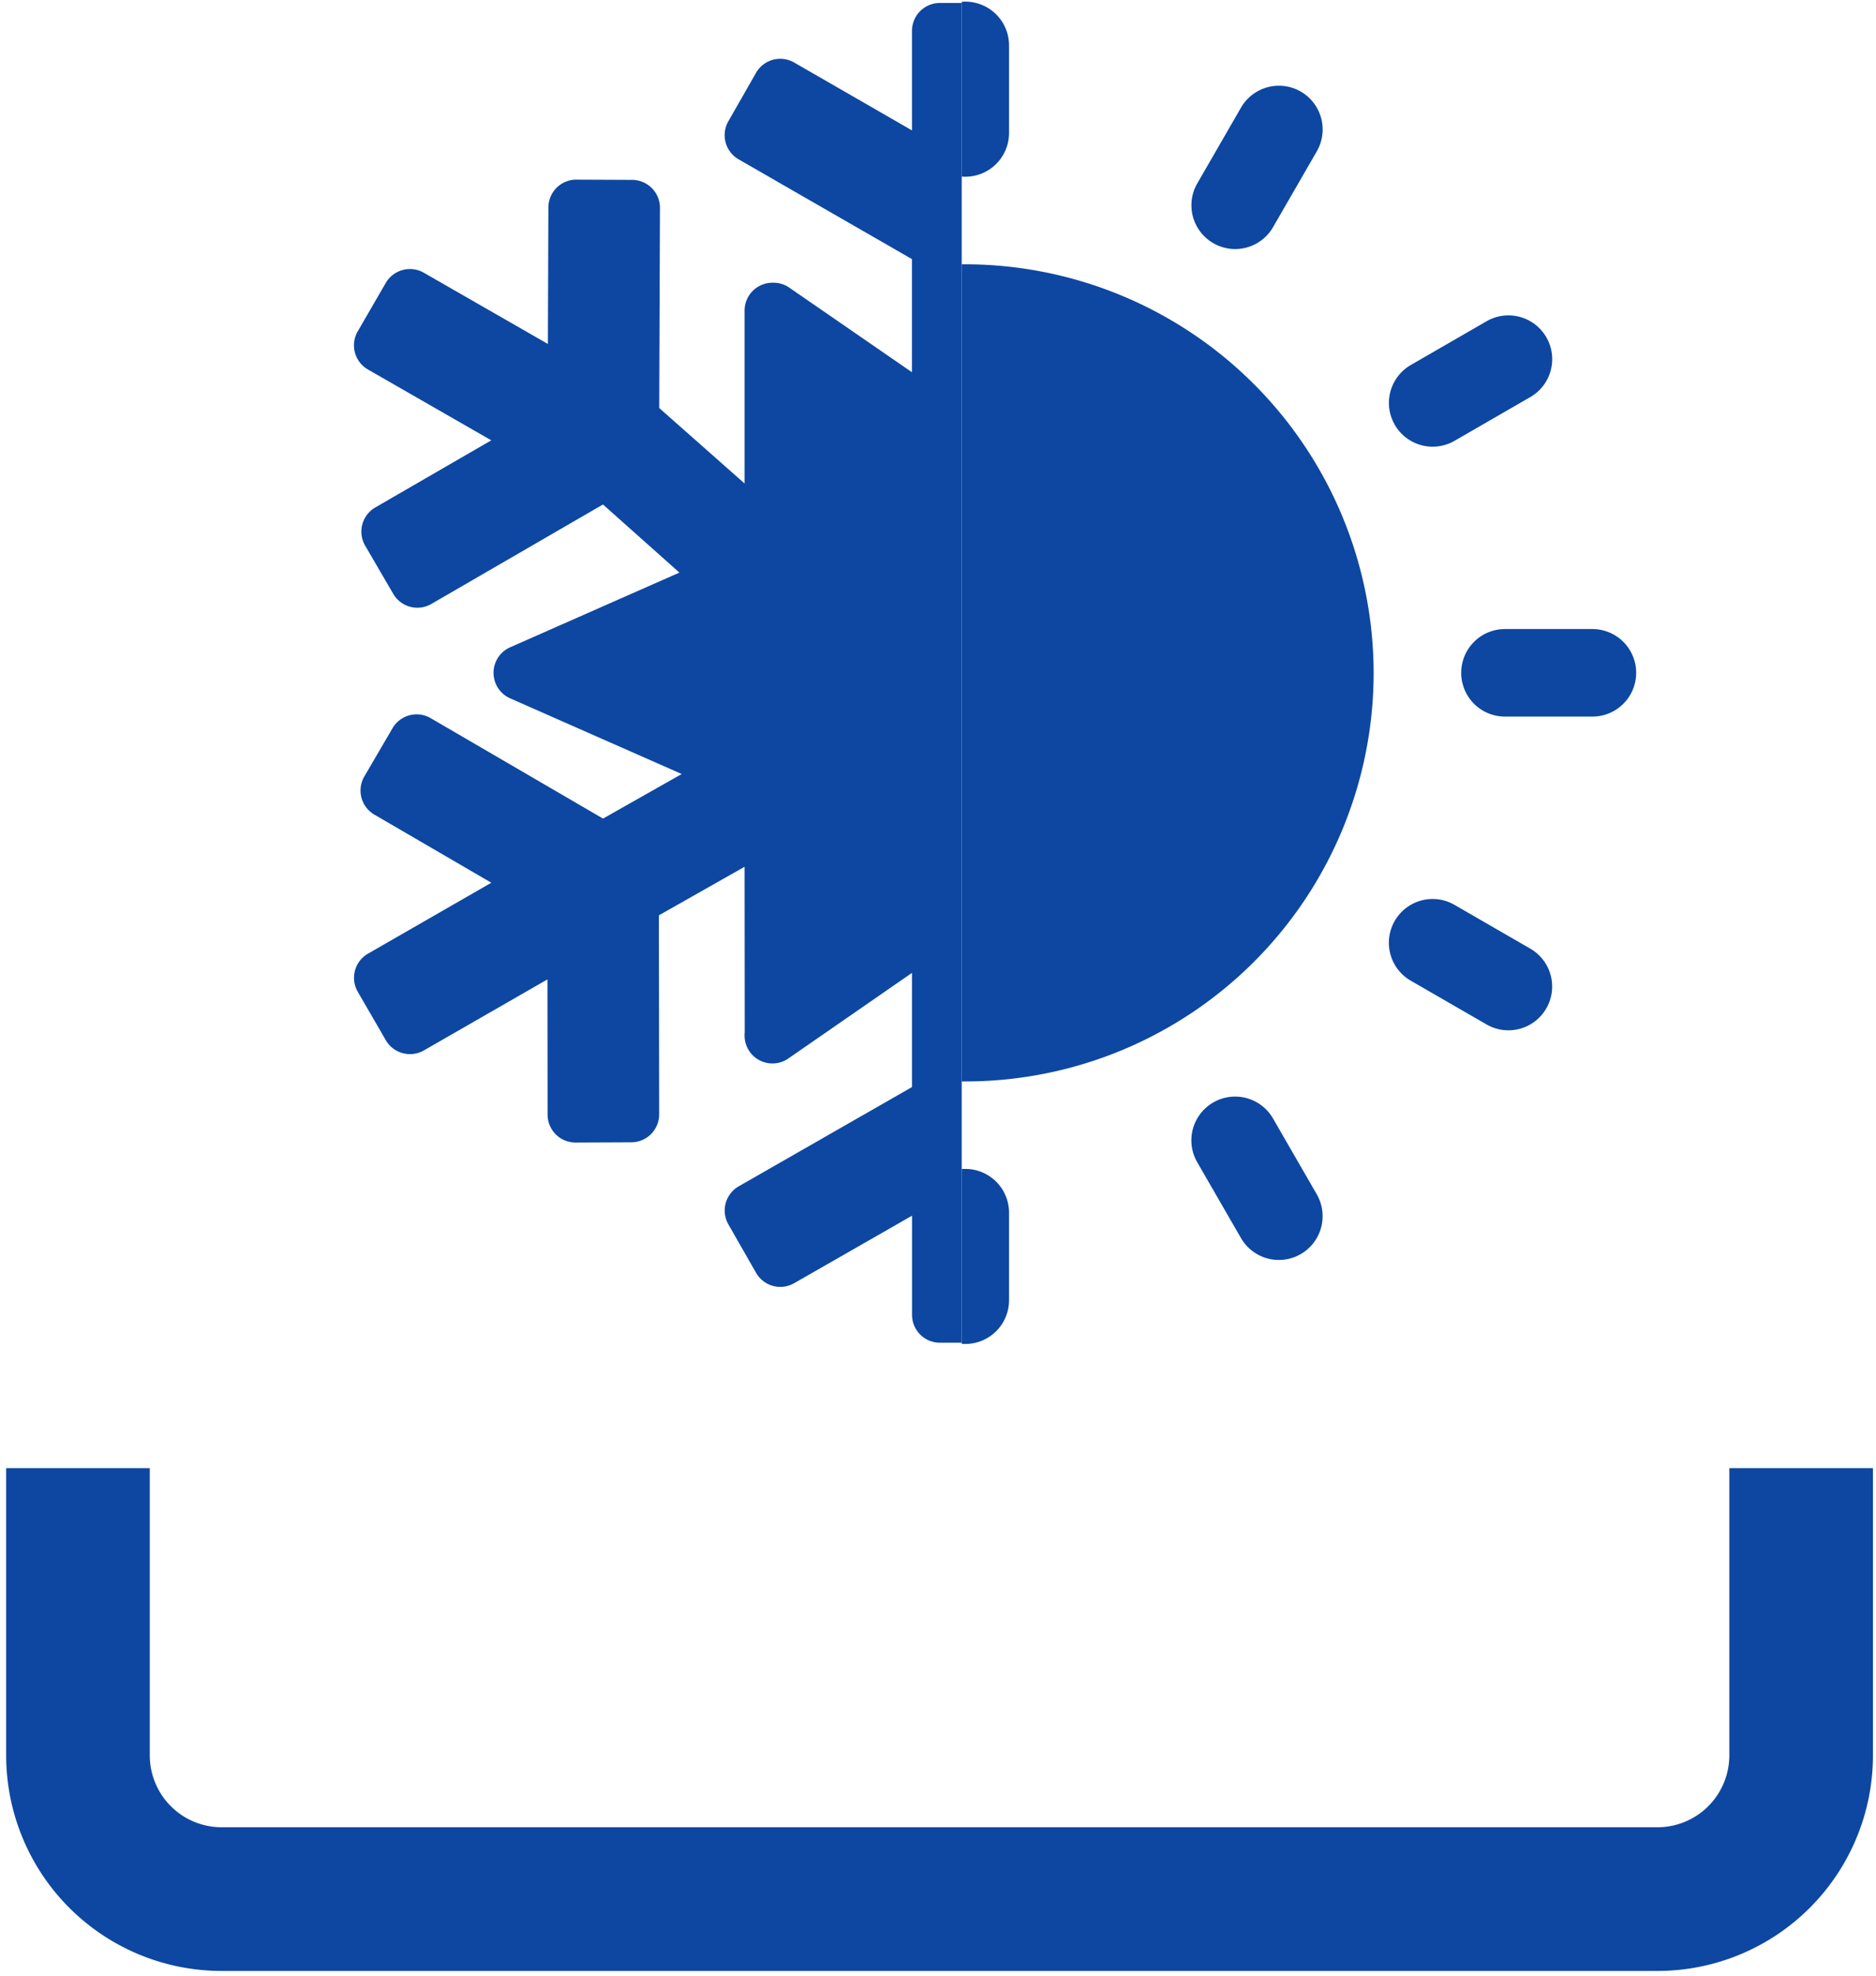 <svg id="Layer_1" data-name="Layer 1" xmlns="http://www.w3.org/2000/svg" xmlns:xlink="http://www.w3.org/1999/xlink" width="38" height="40" viewBox="0 0 38 40"><defs><style>.cls-1{fill:none;}.cls-2{fill:#0d47a1;}.cls-3{clip-path:url(#clip-path);}.cls-4{clip-path:url(#clip-path-2);}</style><clipPath id="clip-path"><rect class="cls-1" x="19.48" y="-5.063" width="19.054" height="37.813"/></clipPath><clipPath id="clip-path-2"><rect class="cls-1" x="-4.375" y="-6.688" width="23.855" height="38.551"/></clipPath></defs><title>harakteristika-2</title><path class="cls-2" d="M35.029,29.724v5.817a1.456,1.456,0,0,1-1.454,1.454H4.488a1.456,1.456,0,0,1-1.454-1.454V29.724H.125v5.817a4.365,4.365,0,0,0,4.363,4.363H33.575a4.365,4.365,0,0,0,4.363-4.363V29.724Z"/><g class="cls-3"><path class="cls-2" d="M19.553.033a.886.886,0,0,0-.886.886V2.692a.886.886,0,1,0,1.772,0V.919A.886.886,0,0,0,19.553.033Z"/><path class="cls-2" d="M19.553,23.666a.886.886,0,0,0-.886.886v1.772a.886.886,0,0,0,1.772,0V24.552A.886.886,0,0,0,19.553,23.666Z"/><path class="cls-2" d="M8.623,12.736H6.851a.886.886,0,1,0,0,1.772H8.623a.886.886,0,1,0,0-1.772Z"/><path class="cls-2" d="M32.256,12.736H30.484a.886.886,0,0,0,0,1.772h1.772a.886.886,0,0,0,0-1.772Z"/><path class="cls-2" d="M10.855,18.644a.885.885,0,0,0-1.21-.324l-1.535.886a.886.886,0,0,0,.886,1.535l1.535-.886A.886.886,0,0,0,10.855,18.644Z"/><path class="cls-2" d="M31.322,6.828a.886.886,0,0,0-1.21-.324l-1.535.886a.886.886,0,1,0,.886,1.535l1.535-.886A.886.886,0,0,0,31.322,6.828Z"/><path class="cls-2" d="M14.531,22.321a.886.886,0,0,0-1.21.324l-.886,1.535a.886.886,0,0,0,1.535.886l.886-1.535A.886.886,0,0,0,14.531,22.321Z"/><path class="cls-2" d="M26.348,1.854a.887.887,0,0,0-1.21.324l-.886,1.535a.886.886,0,1,0,1.535.886l.886-1.535A.886.886,0,0,0,26.348,1.854Z"/><path class="cls-2" d="M26.672,24.18l-.886-1.535a.886.886,0,1,0-1.535.886l.886,1.535a.886.886,0,0,0,1.535-.886Z"/><path class="cls-2" d="M14.856,3.713l-.886-1.535a.886.886,0,1,0-1.535.886l.886,1.535a.886.886,0,1,0,1.535-.886Z"/><path class="cls-2" d="M30.997,19.206l-1.535-.886a.886.886,0,0,0-.886,1.535l1.535.886a.886.886,0,0,0,.886-1.535Z"/><path class="cls-2" d="M10.531,7.39l-1.535-.886A.886.886,0,0,0,8.109,8.038l1.535.886A.886.886,0,0,0,10.531,7.39Z"/><path class="cls-2" d="M19.553,5.351a8.272,8.272,0,1,0,8.271,8.272A8.281,8.281,0,0,0,19.553,5.351Z"/></g><g class="cls-4"><path class="cls-2" d="M31.751,19.764l-2.497-1.435,2.351-1.36a.565.565,0,0,0,.203-.773L31.239,15.22a.565.565,0,0,0-.773-.203l-3.475,2.013-1.548-1.379,3.428-1.511a.565.565,0,0,0,0-1.034l-3.475-1.532,1.594-.902,3.491,2.033a.565.565,0,0,0,.773-.203l.569-.976a.565.565,0,0,0-.203-.773L29.252,9.372,31.751,7.936a.564.564,0,0,0,.207-.772l-.567-.979a.567.567,0,0,0-.774-.207L28.117,7.416l-.003-2.74a.565.565,0,0,0-.568-.562l-1.13.005a.565.565,0,0,0-.562.568L25.86,8.713l-1.736.983L24.12,6.339a.565.565,0,0,0-.901-.512l-2.487,1.721V5.236l3.509-2.009a.565.565,0,0,0,.21-.771l-.561-.981a.565.565,0,0,0-.771-.21L20.733,2.632V.625A.565.565,0,0,0,20.168.06h-1.13a.565.565,0,0,0-.565.565V2.64L16.085,1.265a.565.565,0,0,0-.771.21l-.561.981a.565.565,0,0,0,.21.771l3.509,2.019v2.29L16.01,5.839a.564.564,0,0,0-.341-.115.095.095,0,0,0-.022,0,.565.565,0,0,0-.565.565v3.5L13.353,8.261,13.368,4.21a.565.565,0,0,0-.562-.568l-1.13-.005a.565.565,0,0,0-.568.562l-.01,2.765L8.587,5.523a.567.567,0,0,0-.774.207l-.567.979a.564.564,0,0,0,.207.772L9.951,8.915,7.6,10.275a.565.565,0,0,0-.203.773l.569.976a.565.565,0,0,0,.773.203l3.475-2.013,1.548,1.379-3.428,1.512a.565.565,0,0,0,0,1.034l3.475,1.532-1.594.902-3.491-2.033a.565.565,0,0,0-.773.203L7.38,15.72a.565.565,0,0,0,.203.773l2.369,1.379L7.454,19.308a.564.564,0,0,0-.207.772l.567.979a.567.567,0,0,0,.774.207l2.501-1.437.003,2.74a.565.565,0,0,0,.568.563l1.13-.005a.565.565,0,0,0,.562-.568l-.006-4.027,1.736-.983.003,3.357a.565.565,0,0,0,.901.512l2.487-1.721v2.312l-3.509,2.009a.565.565,0,0,0-.21.771l.561.981a.565.565,0,0,0,.771.21l2.388-1.367v2.007a.565.565,0,0,0,.565.565h1.13a.565.565,0,0,0,.565-.565v-2.015l2.388,1.375a.565.565,0,0,0,.771-.21l.561-.981a.565.565,0,0,0-.21-.771l-3.509-2.019v-2.29l2.462,1.698a.564.564,0,0,0,.341.115.101.101,0,0,0,.022,0,.565.565,0,0,0,.565-.565v-3.5l1.729,1.527-.015,4.051a.565.565,0,0,0,.562.568l1.13.005a.565.565,0,0,0,.568-.562l.01-2.765,2.511,1.442a.567.567,0,0,0,.774-.207l.567-.979A.565.565,0,0,0,31.751,19.764Z"/></g></svg>